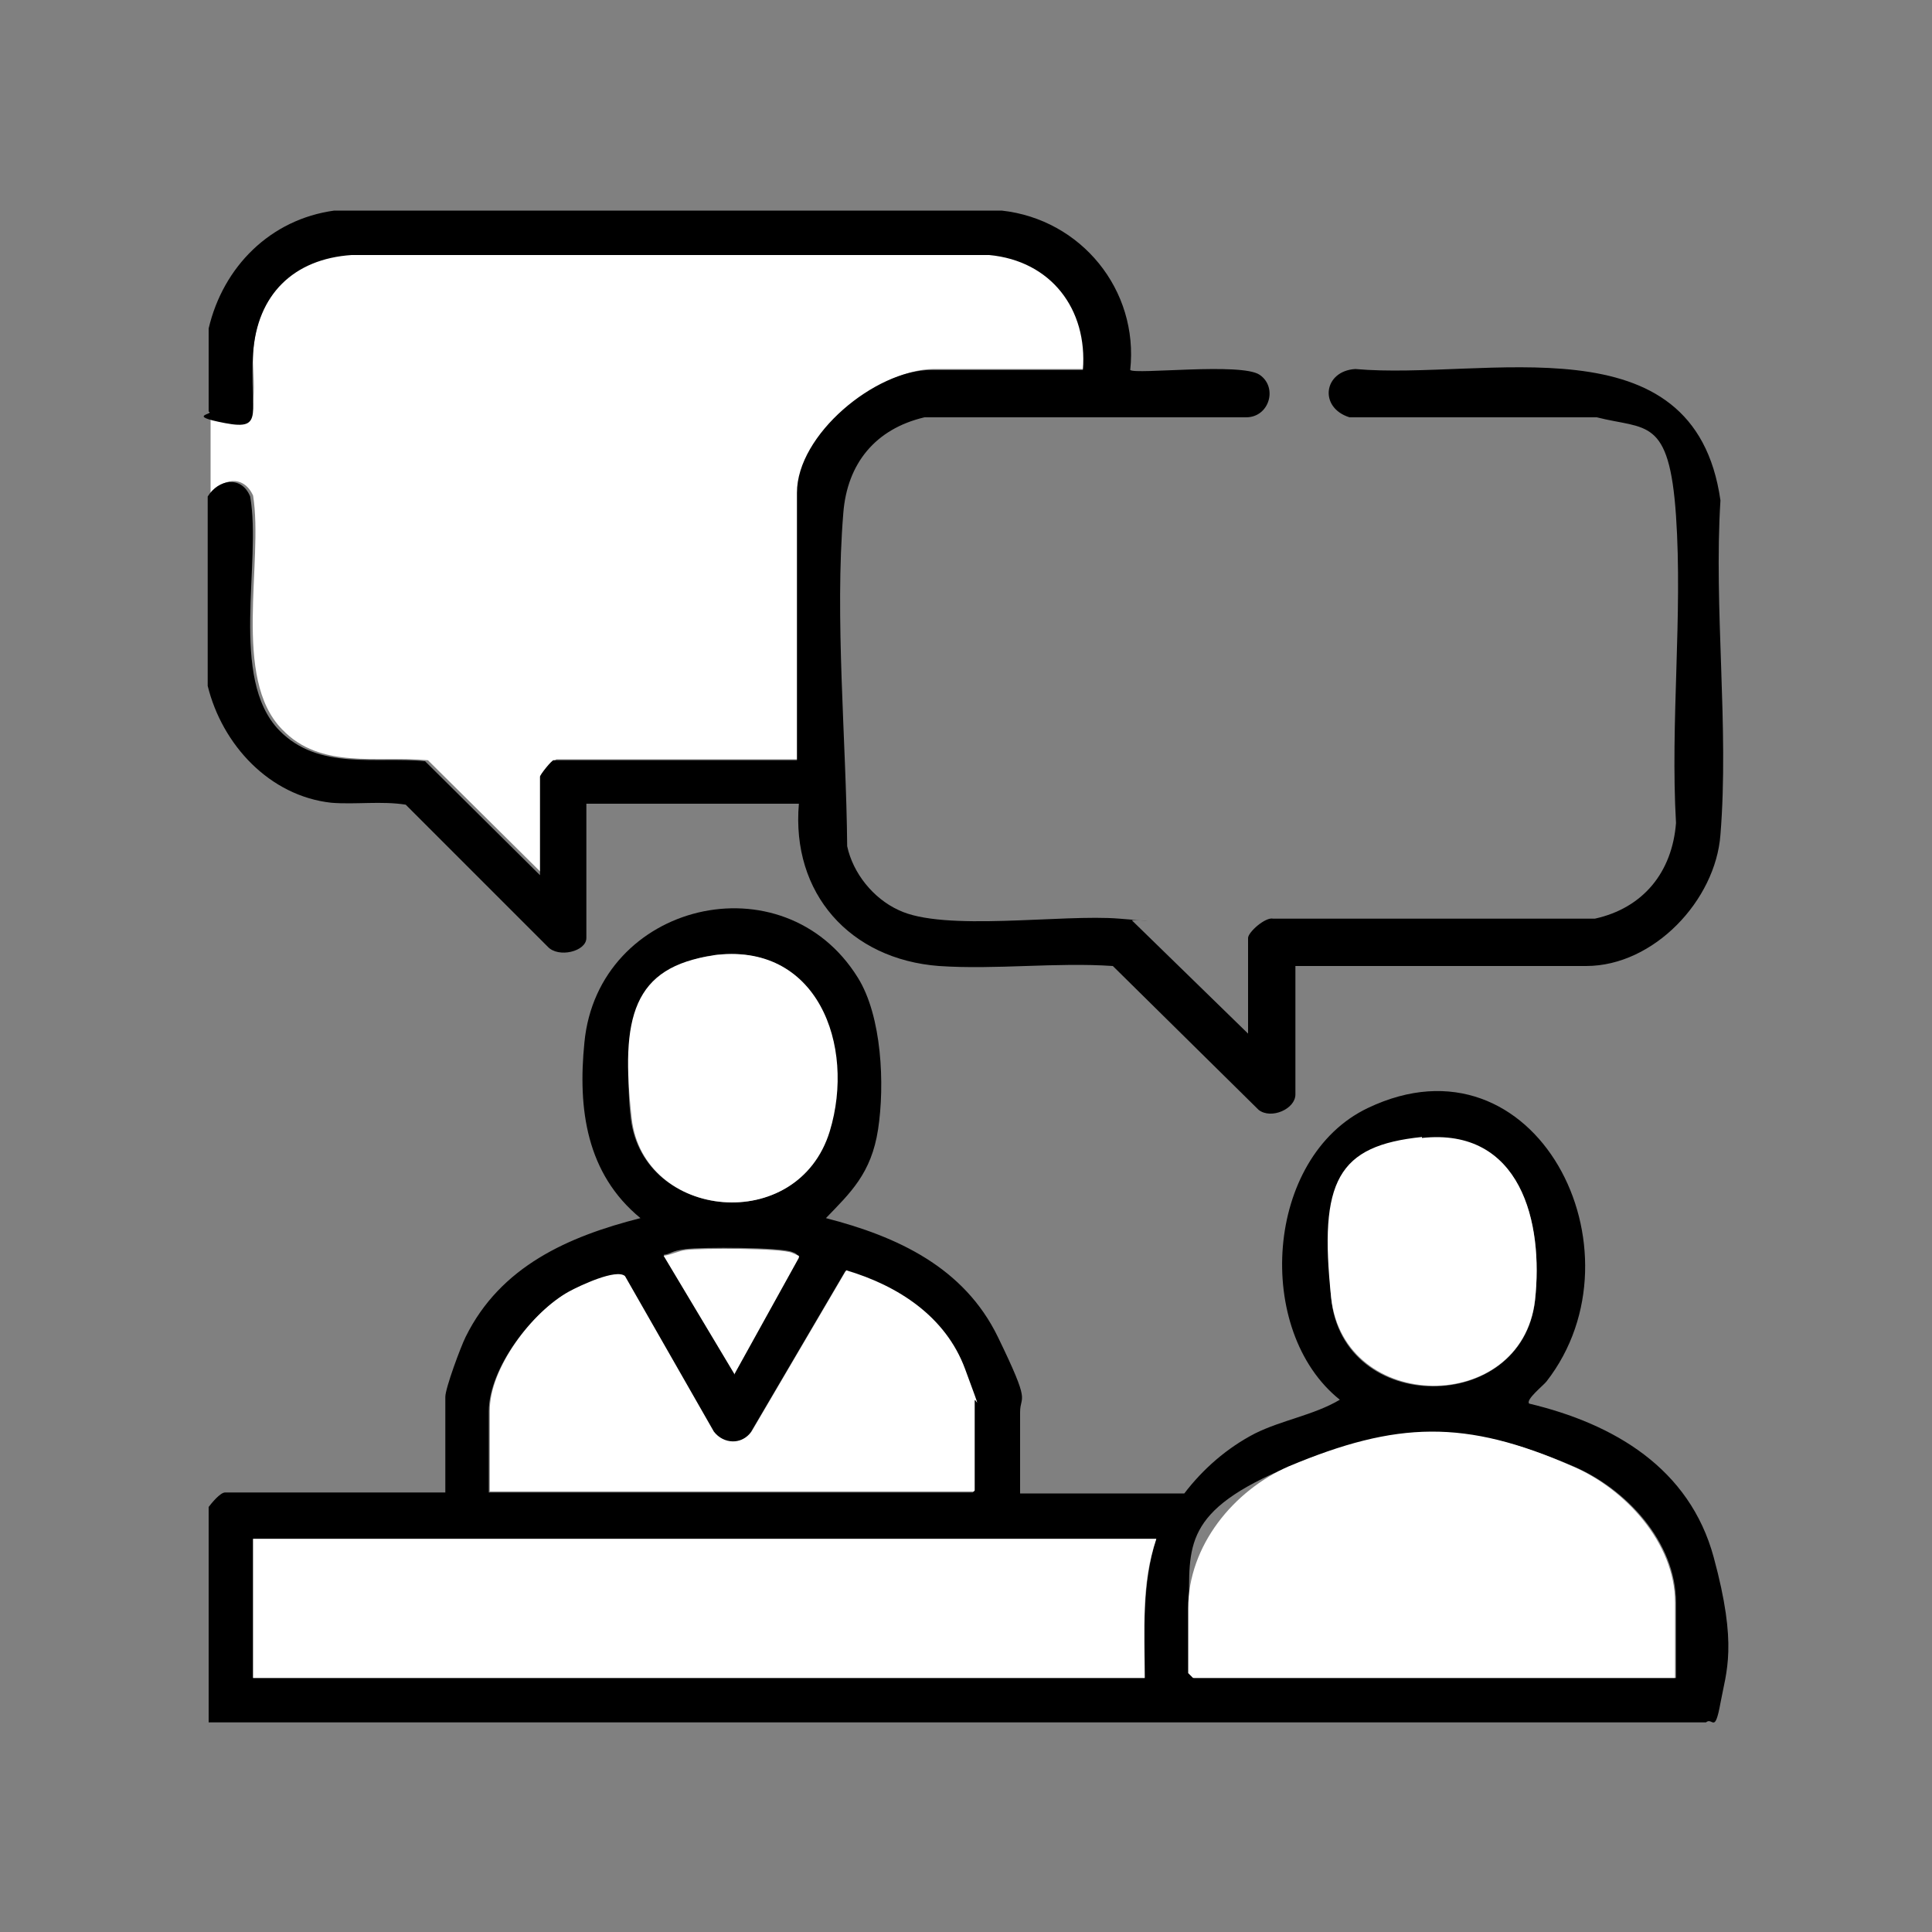 <?xml version="1.0" encoding="UTF-8"?>
<svg xmlns="http://www.w3.org/2000/svg" id="Layer_1" version="1.1" viewBox="0 0 200 200">
  <rect x="0" y="0" width="200" height="200" fill="#808080" stroke="none"/>
  <!-- Generator: Adobe Illustrator 29.2.1, SVG Export Plug-In . SVG Version: 2.1.0 Build 116)  -->
  <defs>
    <style>
      .st0 {
        fill: #fff;
      }
    </style>
  </defs>
  <path class="st0" d="M21.6,42.5c.7.3.9,1.1,1.7,1.2,4.1.8,2.7-4.7,2.9-7.2.4-6.1,4.2-9.8,10.2-10.2h66.3c6.4.7,10.1,5.6,9.7,11.9h-15.7c-5.8,0-13.9,6.7-13.9,12.7v27.7h-25.2c-.1,0-1.4,1.5-1.4,1.7v10.2l-11.9-11.8c-5.2-.5-11.1,1-15.1-3.2-5.2-5.3-1.9-17.3-3-24.2-1-2.2-3.3-1.8-4.4,0v-8.9Z"></path>
  <path d="M21.6,156c.3-.4,1.2-1.5,1.7-1.5h22.8v-9.9c0-.9,1.6-5.2,2.1-6.2,3.6-7.3,10.6-10.4,18.1-12.3-5.6-4.6-6.5-11.3-5.8-18.2,1.4-14.5,20.6-19.1,28.3-6.7,2.5,4,2.8,11.1,2.1,15.7s-2.9,6.6-5.4,9.2c7.4,1.9,14.3,5.1,17.8,12.3s2.3,5.9,2.3,7.8v8.4h17c1.9-2.5,4.4-4.7,7.3-6.2,2.8-1.4,6.1-1.9,8.8-3.5-8.9-7.1-7.8-25.1,2.9-30.2,17.4-8.3,29,14.8,18.5,28.3-.3.4-2.2,1.9-1.8,2.3,8.8,2.1,16.6,6.7,19.1,15.9s1.3,11.8.7,15.1-.8,1.4-1.5,2H21.6v-22.3ZM73.8,98.9c-8.3,1.1-9.3,10.1-8.5,16.9,1.3,10.5,17.3,12.1,20.5,1.3,2.7-8.9-1.3-19.7-12.1-18.2ZM147.2,117.8c-8.7.9-10.1,9.3-9.4,16.6,1.2,12.1,19.7,12.1,21.1.3.9-8.2-1.4-17.9-11.7-16.8ZM76,142.2l6.7-12.1c-.2-.3-.4-.4-.7-.5-1.2-.5-9.4-.5-11-.3s-1.5.5-2.3.6l7.3,12.2ZM100.8,154.4v-9.3c0-.5-.8-2.7-1-3.3-2.1-5.5-6.9-8.7-12.3-10.2l-9.8,16.7c-1,1.3-2.9,1.3-3.9,0l-9.2-16.1c-.9-.8-4.7,1-5.8,1.6-3.8,2.1-8.2,7.9-8.2,12.3v8.4h50.1ZM173.5,173.7v-7.8c0-6.3-5.2-11.8-10.6-14.1-11.2-4.8-18.3-4.6-29.4,0s-10.4,8.2-10.4,14.7v6.7l.5.5h50ZM119.7,159.3H26.2v14.4h92.3c0-4.9-.3-9.7,1.2-14.4Z"></path>
  <path d="M21.6,34c1.5-6.4,6.4-11.3,13-12.2h69.1c8.2.9,14.2,8.2,13.3,16.5.5.5,11.5-.8,13.4.5s1,4.4-1.4,4.4h-33.3c-5.1,1.2-8,4.8-8.4,9.9-.9,10.9.3,23.5.4,34.5.6,2.8,2.7,5.4,5.3,6.6,4.7,2.3,17,.4,22.9.9s.9,0,1.3.2l12,11.7v-9.9c0-.6,1.8-2.2,2.6-2h33.3c5-1.1,8-4.8,8.4-9.9-.6-10.4.7-21.5,0-31.8s-3.1-8.9-8.2-10.2h-25.6c-3.2-1-2.7-4.8.6-5,13.4,1.2,35.1-5.4,37.8,13.6-.7,11.2.9,23.5,0,34.6-.5,6.8-6.9,13.6-13.9,13.6h-30.1v13.3c0,1.5-2.5,2.6-3.8,1.6l-15.1-14.9c-5.9-.4-12.1.4-18,0-9.2-.7-15.3-7.5-14.5-16.8h-22v13.9c0,1.4-2.9,2.1-4,.9l-14.7-14.7c-2.5-.4-5.2,0-7.7-.2-6.4-.7-11.3-6-12.8-12.1v-19.6c1.1-1.8,3.5-2.2,4.4,0,1.2,6.9-2.2,18.8,3,24.2,4.1,4.2,10,2.7,15.1,3.2l11.9,11.8v-10.2c0-.2,1.2-1.7,1.4-1.7h25.2v-27.7c0-6,8.1-12.7,13.9-12.7h15.7c.5-6.3-3.3-11.3-9.7-11.9H36.4c-6,.4-9.8,4.1-10.2,10.2s1.3,8-2.9,7.2-1-.9-1.7-1.2v-8.6Z"></path>
  <path class="st0" d="M119.7,159.3c-1.6,4.7-1.2,9.5-1.2,14.4H26.2v-14.4h93.6Z"></path>
  <path class="st0" d="M173.5,173.7h-50l-.5-.5v-6.7c0-6.5,4.7-12.2,10.4-14.7,11.2-4.7,18.3-4.9,29.4,0,5.4,2.3,10.6,7.9,10.6,14.1v7.8Z"></path>
  <path class="st0" d="M100.8,154.4h-50.1v-8.4c0-4.4,4.4-10.2,8.2-12.3,1.1-.6,4.9-2.4,5.8-1.6l9.2,16.1c1,1.3,2.9,1.4,3.9,0l9.8-16.7c5.4,1.6,10.3,4.8,12.3,10.2s1,2.8,1,3.3v9.3Z"></path>
  <path class="st0" d="M147.2,117.8c10.2-1.1,12.6,8.7,11.7,16.8-1.4,11.9-19.8,11.8-21.1-.3s.7-15.7,9.4-16.6Z"></path>
  <path class="st0" d="M73.8,98.9c10.8-1.5,14.8,9.3,12.1,18.2-3.3,10.8-19.3,9.2-20.5-1.3s.1-15.7,8.5-16.9Z"></path>
  <path class="st0" d="M76,142.2l-7.3-12.2c.8-.1,1.5-.5,2.3-.6,1.7-.2,9.9-.2,11,.3s.6.2.7.5l-6.7,12.1Z"></path>
</svg>
